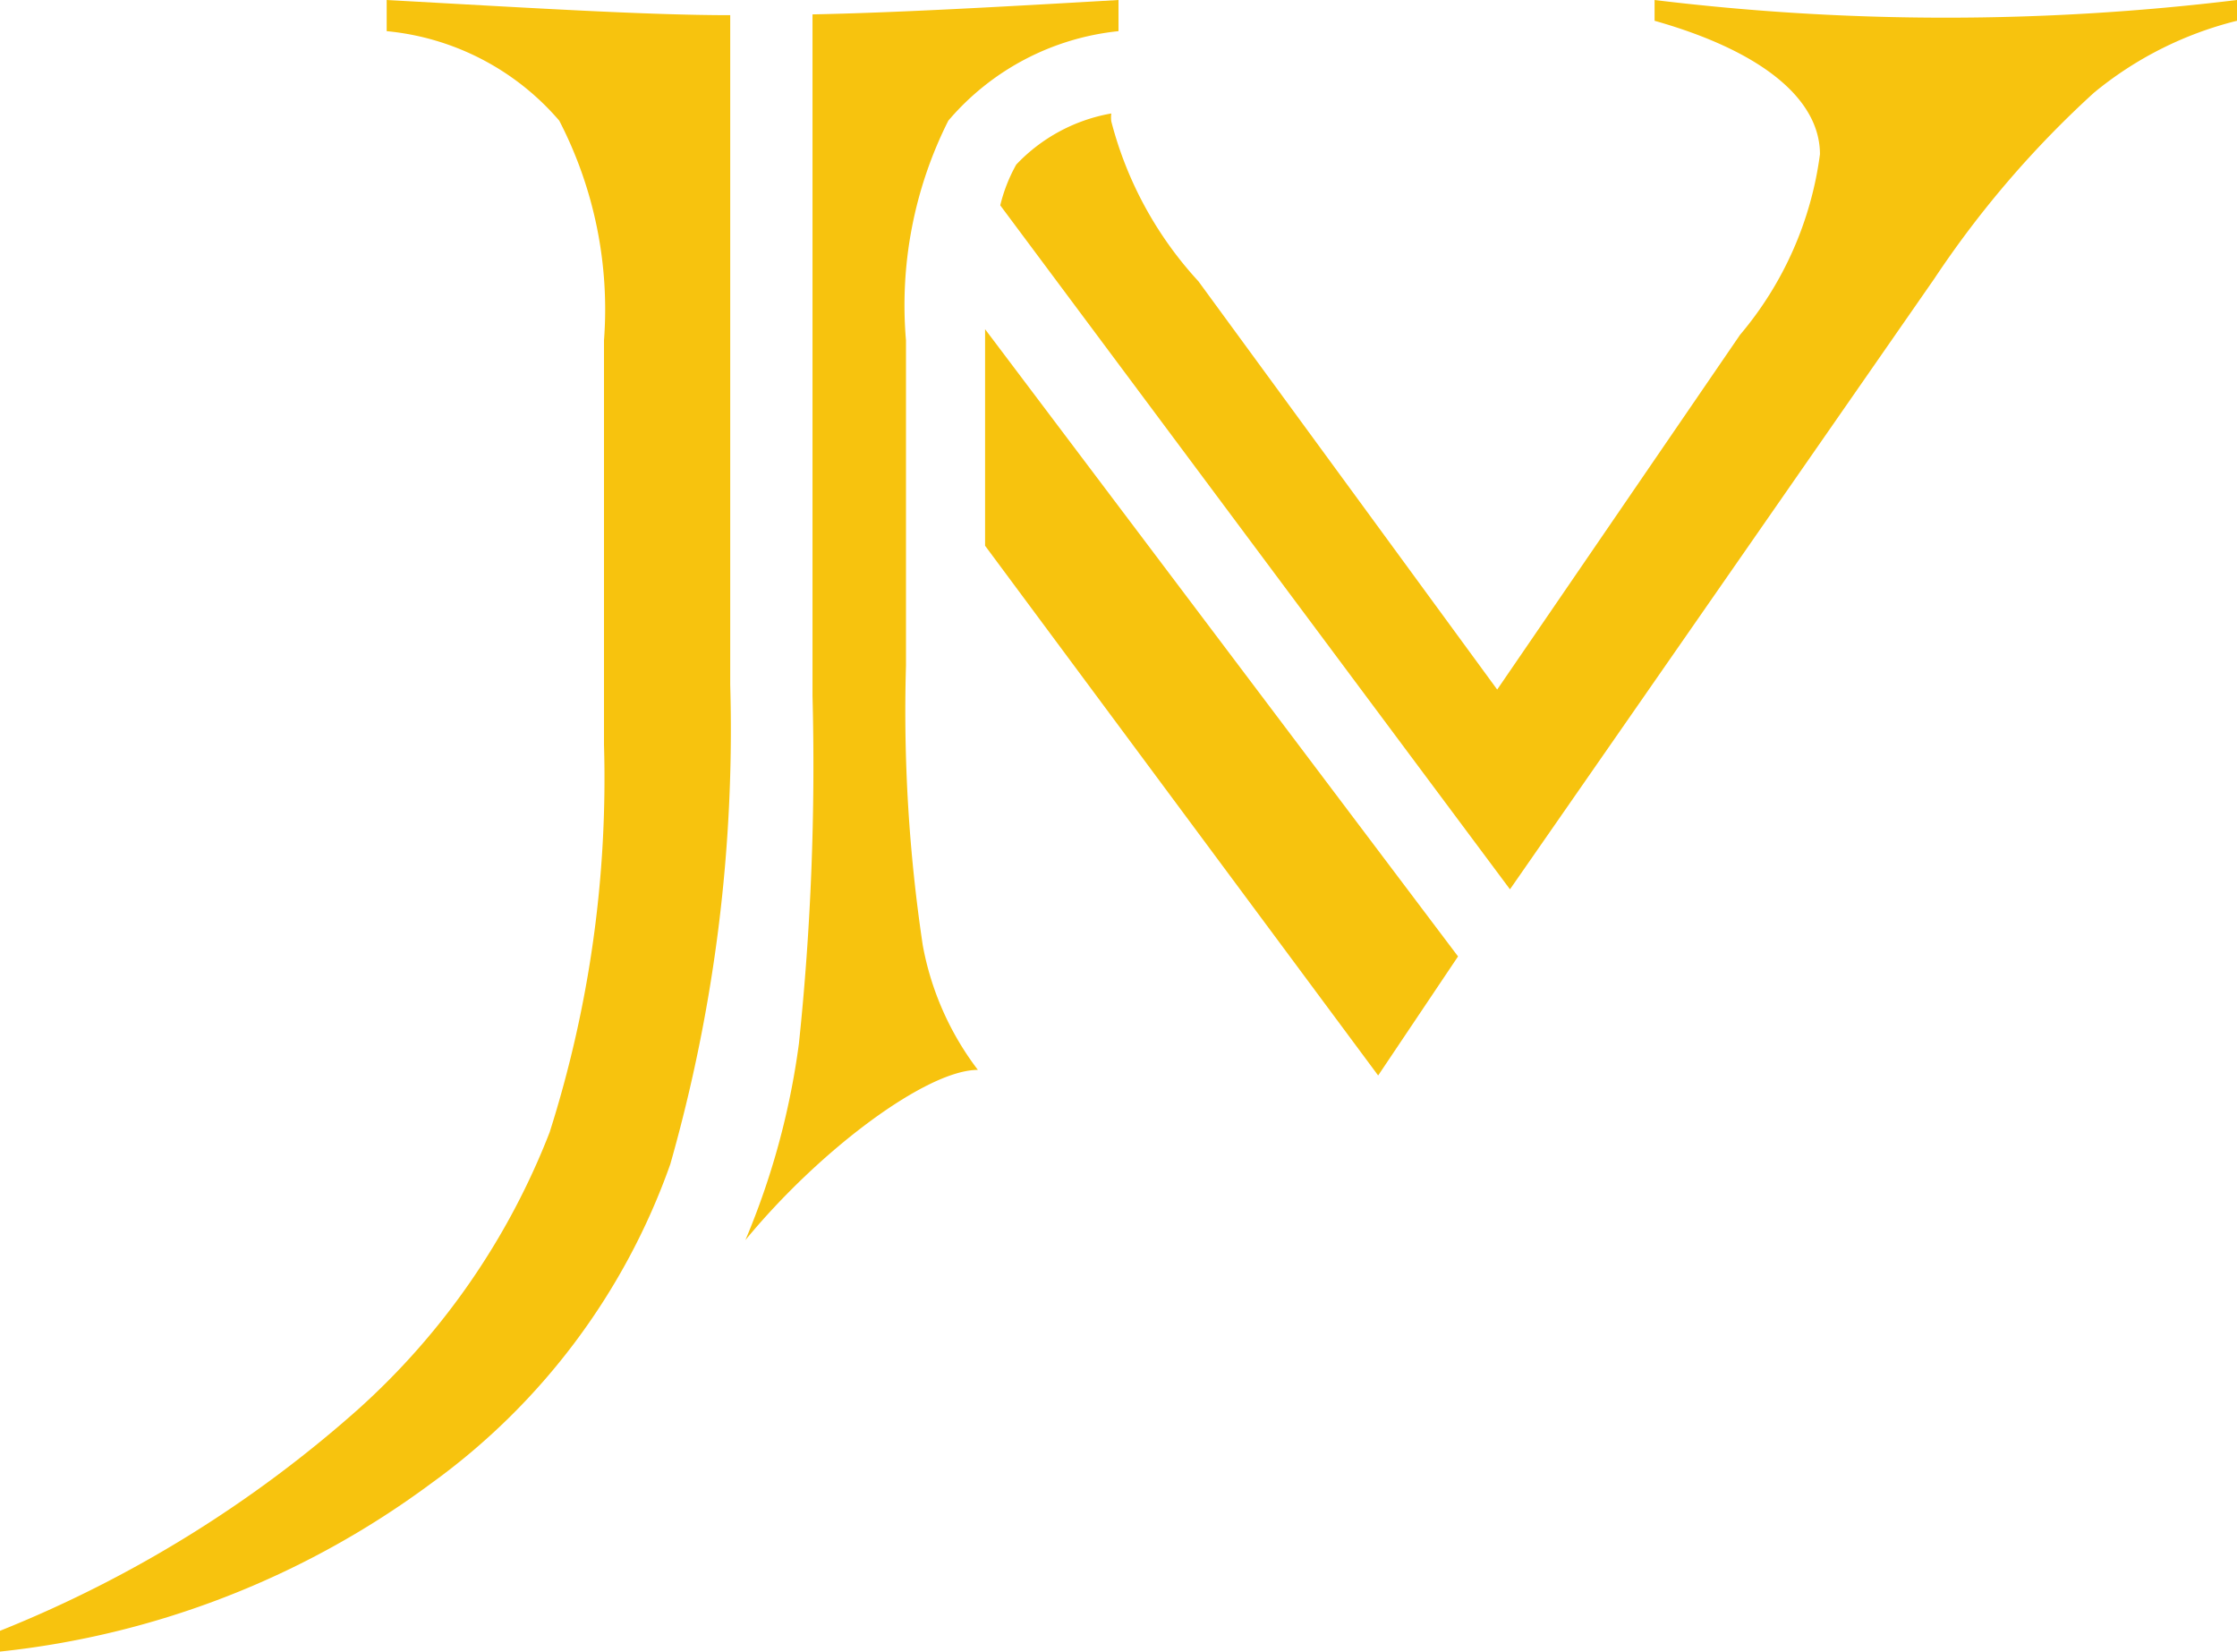<svg xmlns="http://www.w3.org/2000/svg" version="1.1" xmlns:xlink="http://www.w3.org/1999/xlink" xmlns:svgjs="http://svgjs.dev/svgjs" width="28" height="20.67"><svg xmlns="http://www.w3.org/2000/svg" viewBox="0 0 28 20.67"><defs><style>.cls-1,.cls-2{fill:#f7c30e;}.cls-1{fill-rule:evenodd;}</style></defs><g id="SvgjsG1098" data-name="Vrstva 2"><g id="SvgjsG1097"><path class="cls-1" d="M20.71,0V.26c1.38.39,2.07,1,2.07,1.67a4.38,4.38,0,0,1-1,2.26L18.74,8.63,15,3.52a4.68,4.68,0,0,1-1.09-2,.38.38,0,0,1,0-.1,2.15,2.15,0,0,0-1.19.64,2,2,0,0,0-.2.51l6.38,8.56,5.31-7.64a12.54,12.54,0,0,1,2-2.33A4.52,4.52,0,0,1,28,.26V0A30.13,30.13,0,0,1,20.71,0Z"></path><path class="cls-1" d="M12.33,4.12V6.83l4.92,6.63,1-1.49Z"></path><path class="cls-2" d="M11.87,1.51A3.23,3.23,0,0,1,14,.39V0c-1.54.09-2.82.16-3.83.18V8.71A33.46,33.46,0,0,1,10,13.06a9.54,9.54,0,0,1-.67,2.46c.93-1.13,2.27-2.13,2.91-2.13a3.66,3.66,0,0,1-.69-1.56,19.73,19.73,0,0,1-.21-3.5V4.26A5.14,5.14,0,0,1,11.87,1.51Z"></path><path class="cls-2" d="M4.84.39A3.25,3.25,0,0,1,7,1.51a5.14,5.14,0,0,1,.56,2.75V9.32a14.61,14.61,0,0,1-.68,4.85,9.07,9.07,0,0,1-2.4,3.47A15.32,15.32,0,0,1,0,20.41v.26a11,11,0,0,0,5.39-2.1,8.36,8.36,0,0,0,3-4,19.87,19.87,0,0,0,.75-6V.19C8.1.19,6.65.1,4.84,0Z"></path></g></g></svg><style>@media (prefers-color-scheme: light) { :root { filter: none; } }
@media (prefers-color-scheme: dark) { :root { filter: none; } }
</style></svg>